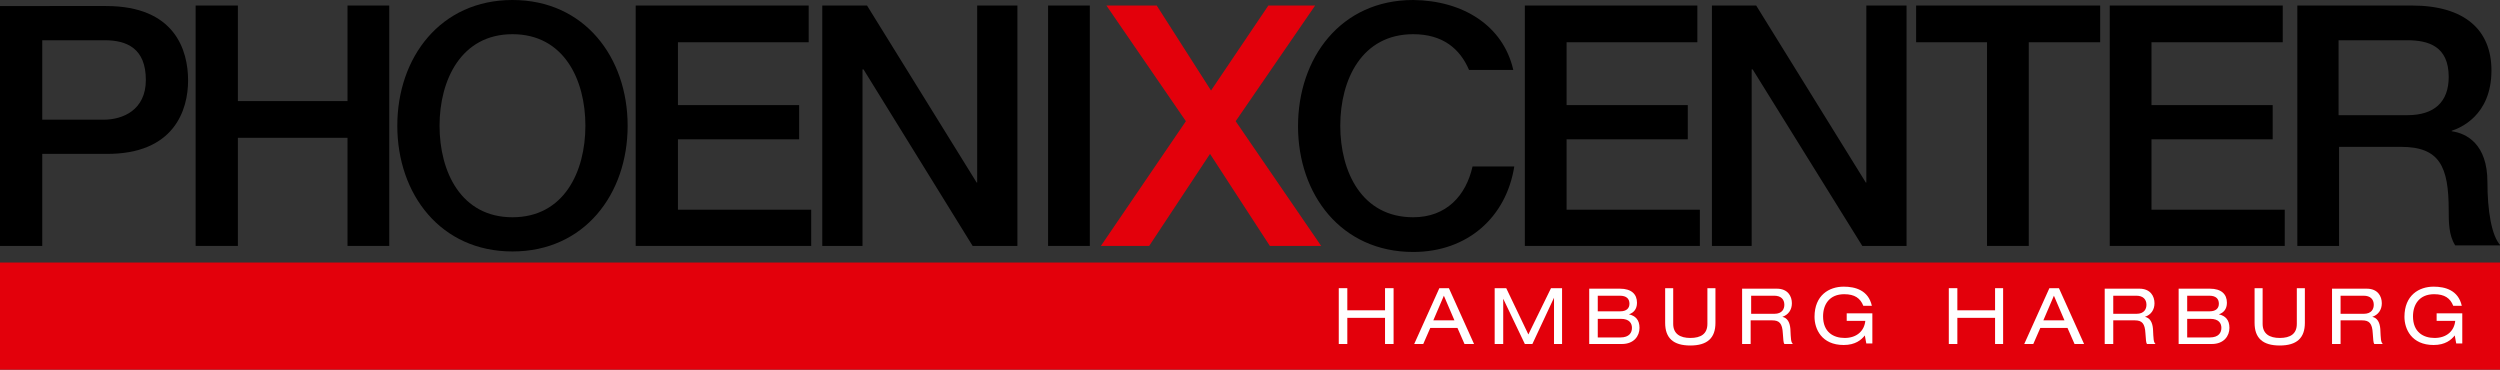 <svg xmlns="http://www.w3.org/2000/svg" xmlns:xlink="http://www.w3.org/1999/xlink" x="0px" y="0px" viewBox="0 0 497.1 73.5" style="enable-background:new 0 0 497.1 73.5;" xml:space="preserve"><rect x="0" y="0" width="497.1" height="73.5" fill="#333333" stroke="none"/><style type="text/css">	.st0{fill:#E3000B;}	.st1{fill:#FFFFFF;}	.st2{fill-rule:evenodd;clip-rule:evenodd;fill:#FFFFFF;}	.st3{fill-rule:evenodd;clip-rule:evenodd;}</style><g>	<polygon class="st0" points="0,52.2 497.1,52.2 497.1,73.5 0,73.5 0,52.2  "></polygon>	<polygon class="st1" points="275.4,68.4 277.1,68.4 277.1,57.3 275.4,57.3 275.4,61.7 267.9,61.7 267.9,57.3 266.2,57.3   266.2,68.4 267.9,68.4 267.9,63.2 275.4,63.2 275.4,68.4  "></polygon>	<path class="st2" d="M289.2,63.7H285l2.1-4.9L289.2,63.7L289.2,63.7z M291.2,68.4h1.9l-5-11.1h-1.9l-5,11.1h1.8l1.4-3.2h5.4  L291.2,68.4L291.2,68.4z"></path>	<polygon class="st1" points="303.9,66.5 299.5,57.3 297.2,57.3 297.2,68.4 298.9,68.4 298.9,59.4 298.9,59.4 303.2,68.4   304.7,68.4 309,59.2 309,59.2 309,68.4 310.6,68.4 310.6,57.3 308.4,57.3 303.9,66.5  "></polygon>	<path class="st2" d="M316,68.4h6.5c2.4,0,3.5-1.6,3.5-3.2c0-1.6-0.8-2.4-2.1-2.7v0c0.9-0.3,1.6-1,1.6-2.3c0-1.7-1.1-2.8-3.4-2.8  H316V68.4L316,68.4z M317.7,61.9v-3.1h4.4c1.3,0,1.9,0.6,1.9,1.6c0,0.9-0.6,1.5-1.8,1.5H317.7L317.7,61.9z M317.7,67v-3.6h4.6  c1.7,0,2.2,0.9,2.2,1.8c0,0.9-0.5,1.9-2.3,1.9H317.7L317.7,67z"></path>	<path class="st1" d="M331.1,64.2c0,3,1.6,4.5,5,4.5c3.4,0,5-1.5,5-4.5v-6.9h-1.6v7.1c0,2-1.3,2.8-3.4,2.8c-2,0-3.4-0.8-3.4-2.8  v-7.1h-1.6V64.2L331.1,64.2z"></path>	<path class="st2" d="M346.5,68.4h1.6v-4.7h4.3c1.4,0,2,0.6,2.1,2.6c0.1,1.3,0.1,1.8,0.3,2.1h1.7c-0.4-0.4-0.4-0.9-0.5-3  c-0.1-1.3-0.6-2.2-1.6-2.4v0c1.2-0.4,1.9-1.4,1.9-2.7c0-1.4-0.8-2.9-3-2.9h-6.9V68.4L346.5,68.4z M348.2,62.3v-3.5h4.6  c1.3,0,2,0.7,2,1.8c0,0.8-0.4,1.8-2,1.8H348.2L348.2,62.3z"></path>	<path class="st1" d="M367.3,63.8h3.6c-0.2,2-1.7,3.4-4.1,3.4c-2.3,0-4.3-1.2-4.3-4.3c0-2.4,1.3-4.4,4.2-4.4c2.1,0,3.2,0.8,3.8,2.3  h1.7c-0.7-3.1-3.3-3.8-5.6-3.8c-2.9,0-5.8,1.7-5.8,6c0,2.4,1.4,5.6,5.8,5.6c2.3,0,3.5-1,4.2-1.9l0.3,1.6h1.2v-6h-5.1V63.8  L367.3,63.8z"></path>	<polygon class="st1" points="396.7,68.4 398.3,68.4 398.3,57.3 396.7,57.3 396.7,61.7 389.2,61.7 389.2,57.3 387.5,57.3   387.5,68.4 389.2,68.4 389.2,63.2 396.7,63.2 396.7,68.4  "></polygon>	<path class="st2" d="M410.5,63.7h-4.2l2.1-4.9L410.5,63.7L410.5,63.7z M412.5,68.4h1.9l-5-11.1h-1.9l-5,11.1h1.8l1.4-3.2h5.4  L412.5,68.4L412.5,68.4z"></path>	<path class="st2" d="M418.6,68.4h1.6v-4.7h4.3c1.4,0,2,0.6,2.1,2.6c0.1,1.3,0.1,1.8,0.3,2.1h1.7c-0.4-0.4-0.4-0.9-0.5-3  c-0.1-1.3-0.6-2.2-1.6-2.4v0c1.2-0.4,1.9-1.4,1.9-2.7c0-1.4-0.8-2.9-3-2.9h-6.9V68.4L418.6,68.4z M420.2,62.3v-3.5h4.6  c1.3,0,2,0.7,2,1.8c0,0.8-0.4,1.8-2,1.8H420.2L420.2,62.3z"></path>	<path class="st2" d="M433.3,68.4h6.5c2.4,0,3.5-1.6,3.5-3.2c0-1.6-0.8-2.4-2.1-2.7v0c0.9-0.3,1.6-1,1.6-2.3c0-1.7-1.1-2.8-3.4-2.8  h-6.2V68.4L433.3,68.4z M434.9,61.9v-3.1h4.4c1.3,0,1.9,0.6,1.9,1.6c0,0.9-0.6,1.5-1.8,1.5H434.9L434.9,61.9z M434.9,67v-3.6h4.6  c1.7,0,2.2,0.9,2.2,1.8c0,0.9-0.5,1.9-2.3,1.9H434.9L434.9,67z"></path>	<path class="st1" d="M448.3,64.2c0,3,1.6,4.5,5,4.5c3.4,0,5-1.5,5-4.5v-6.9h-1.6v7.1c0,2-1.3,2.8-3.4,2.8c-2,0-3.4-0.8-3.4-2.8  v-7.1h-1.6V64.2L448.3,64.2z"></path>	<path class="st2" d="M463.8,68.4h1.6v-4.7h4.3c1.4,0,2,0.6,2.1,2.6c0.1,1.3,0.1,1.8,0.3,2.1h1.7c-0.4-0.4-0.4-0.9-0.5-3  c-0.1-1.3-0.6-2.2-1.6-2.4v0c1.2-0.4,1.9-1.4,1.9-2.7c0-1.4-0.8-2.9-3-2.9h-6.9V68.4L463.8,68.4z M465.4,62.3v-3.5h4.6  c1.3,0,2,0.7,2,1.8c0,0.8-0.4,1.8-2,1.8H465.4L465.4,62.3z"></path>	<path class="st1" d="M484.6,63.8h3.6c-0.2,2-1.7,3.4-4.1,3.4c-2.3,0-4.3-1.2-4.3-4.3c0-2.4,1.3-4.4,4.2-4.4c2.1,0,3.2,0.8,3.8,2.3  h1.7c-0.7-3.1-3.3-3.8-5.6-3.8c-2.9,0-5.8,1.7-5.8,6c0,2.4,1.4,5.6,5.8,5.6c2.3,0,3.5-1,4.2-1.9l0.3,1.6h1.2v-6h-5.1V63.8  L484.6,63.8z"></path>	<path class="st3" d="M8.4,8h12.4c4.4,0,8.2,1.6,8.2,7.9c0,6-4.6,7.9-8.4,7.9H8.4V8L8.4,8z M0,48.9h8.4V30.6h12.7  c13.6,0.1,16.3-8.8,16.3-14.6c0-6-2.6-14.8-16.3-14.8H0V48.9L0,48.9z"></path>	<polygon points="38.9,48.9 47.3,48.9 47.3,27.4 69.1,27.4 69.1,48.9 77.4,48.9 77.4,1.1 69.1,1.1 69.1,20.1 47.3,20.1 47.3,1.1   38.9,1.1 38.9,48.9  "></polygon>	<path class="st3" d="M101.9,0C87.6,0,79,11.4,79,25s8.6,25,22.9,25s22.9-11.4,22.9-25S116.2,0,101.9,0L101.9,0z M101.9,6.8  c10.2,0,14.5,9,14.5,18.2c0,9.2-4.3,18.2-14.5,18.2s-14.5-9-14.5-18.2C87.4,15.9,91.7,6.8,101.9,6.8L101.9,6.8z"></path>	<polygon points="126.4,48.9 161.3,48.9 161.3,41.7 134.8,41.7 134.8,27.7 158.9,27.7 158.9,20.9 134.8,20.9 134.8,8.4 160.8,8.4   160.8,1.1 126.4,1.1 126.4,48.9  "></polygon>	<polygon points="163.5,48.9 171.5,48.9 171.5,13.8 171.7,13.8 193.4,48.9 202.3,48.9 202.3,1.1 194.3,1.1 194.3,36.3 194.2,36.3   172.4,1.1 163.5,1.1 163.5,48.9  "></polygon>	<polygon points="208.4,48.9 216.7,48.9 216.7,1.1 208.4,1.1 208.4,48.9  "></polygon>	<polygon class="st0" points="235.8,24.1 218.9,48.9 228.5,48.9 240.6,30.6 252.5,48.9 262.7,48.9 245.7,24.1 261.5,1.1 252.2,1.1   240.8,18 230,1.1 220,1.1 235.8,24.1  "></polygon>	<path d="M292.1,13.9c-1.8-4.2-5.2-7.1-11.1-7.1c-10.2,0-14.5,9-14.5,18.2c0,9.2,4.3,18.2,14.5,18.2c6.6,0,10.5-4.3,11.8-10.1h8.3  c-1.6,10.1-9.3,17-20.1,17c-14.3,0-22.9-11.4-22.9-25S266.6,0,281,0c9.9,0.1,17.9,5.1,19.9,13.9H292.1L292.1,13.9z"></path>	<polygon points="303.2,48.9 338,48.9 338,41.7 311.5,41.7 311.5,27.7 335.6,27.7 335.6,20.9 311.5,20.9 311.5,8.4 337.5,8.4   337.5,1.1 303.2,1.1 303.2,48.9  "></polygon>	<polygon points="340.4,48.9 348.3,48.9 348.3,13.8 348.5,13.8 370.3,48.9 379.1,48.9 379.1,1.1 371.1,1.1 371.1,36.3 371,36.3   349.2,1.1 340.4,1.1 340.4,48.9  "></polygon>	<polygon points="381,8.4 395.1,8.4 395.1,48.9 403.4,48.9 403.4,8.4 417.6,8.4 417.6,1.1 381,1.1 381,8.4  "></polygon>	<polygon points="419.5,48.9 454.3,48.9 454.3,41.7 427.8,41.7 427.8,27.7 451.9,27.7 451.9,20.9 427.8,20.9 427.8,8.4 453.9,8.4   453.9,1.1 419.5,1.1 419.5,48.9  "></polygon>	<path class="st3" d="M465,8h13.6c4.3,0,8.3,1.2,8.3,7.3c0,5-2.9,7.6-8.2,7.6H465V8L465,8z M456.7,48.9h8.4V29.2h12.3  c7.7,0,9.5,3.9,9.5,12.6c0,2.3,0,5,1.3,7h9c-1.8-1.9-2.6-7-2.6-12.6c0-7.6-4.2-9.7-7.1-10.1v-0.1c1.5-0.5,7.9-2.9,7.9-12  c0-8.1-5.4-12.9-15.8-12.9h-22.8V48.9L456.7,48.9z"></path></g></svg>